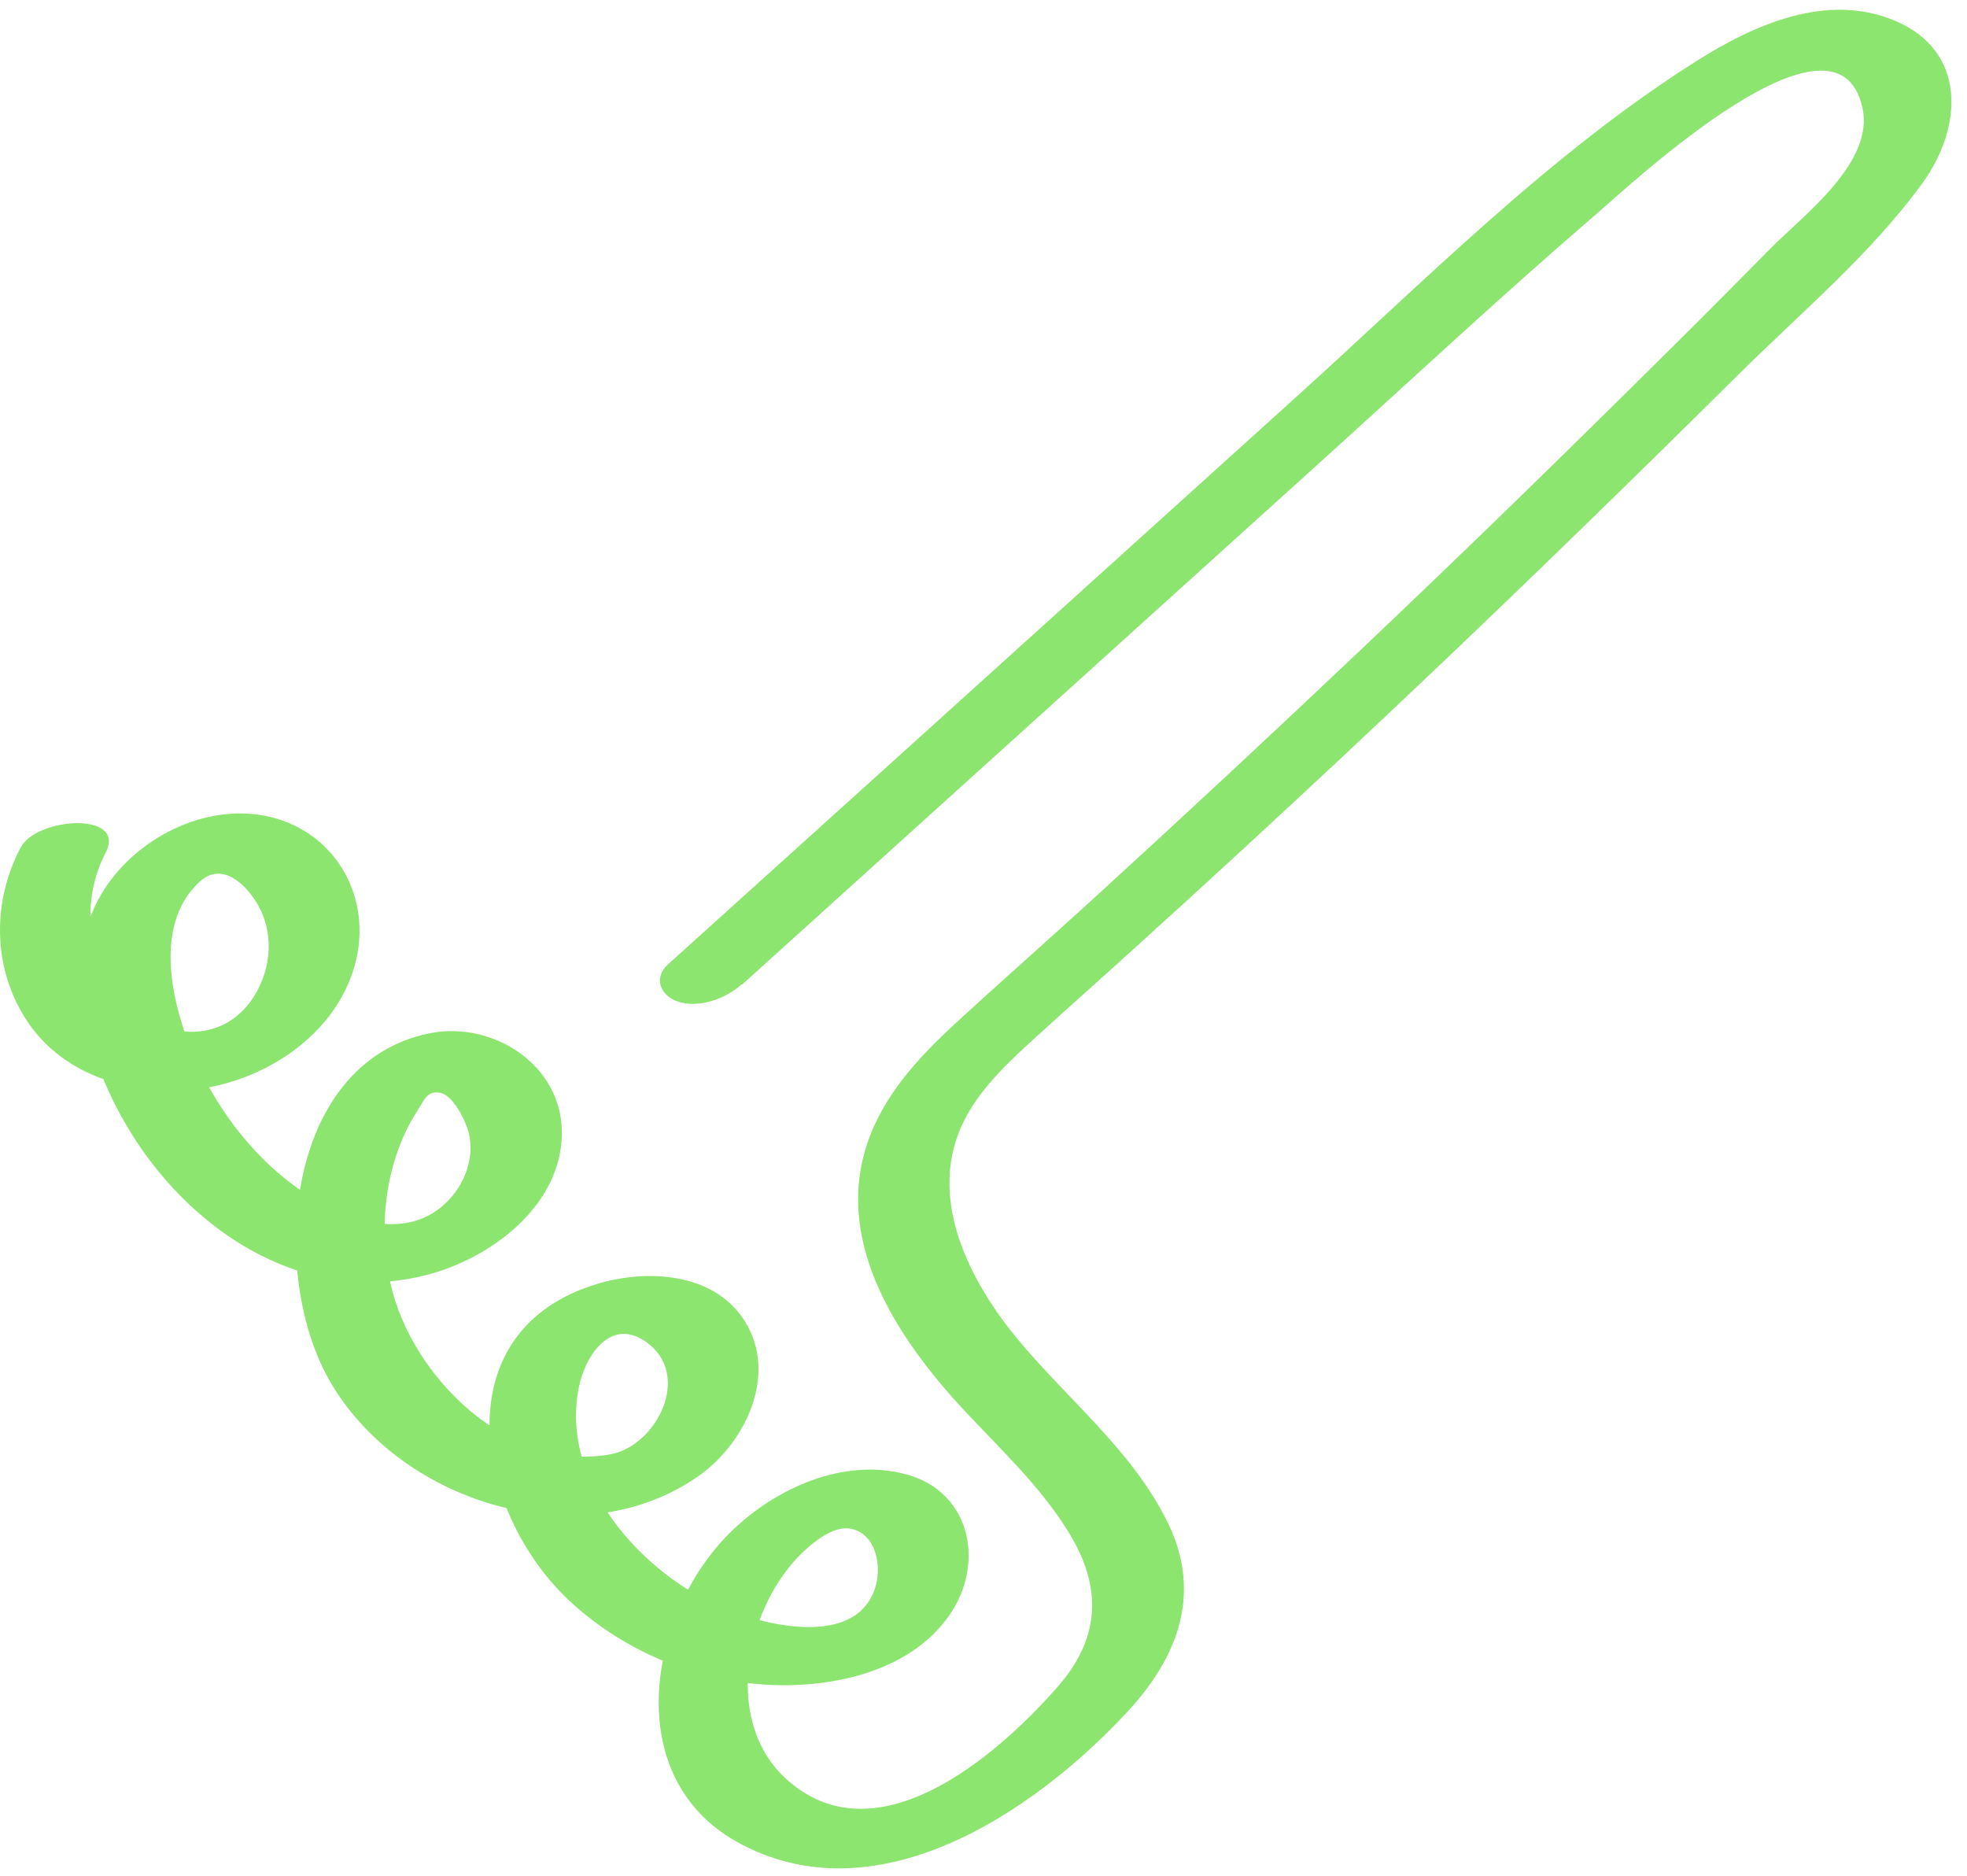 <svg width="108" height="103" viewBox="0 0 108 103" fill="none" xmlns="http://www.w3.org/2000/svg">
<path d="M40.749 54.048C51.28 44.522 61.828 35.014 72.359 25.488C77.445 20.89 82.463 16.206 87.652 11.747C89.666 10.006 100.88 -0.478 102.262 5.931C102.911 8.926 99.036 11.8 97.261 13.593C94.735 16.153 92.192 18.696 89.632 21.221C84.716 26.08 79.75 30.904 74.732 35.658C69.714 40.413 65.054 44.749 60.156 49.224C57.749 51.419 55.309 53.578 52.902 55.773C50.854 57.636 48.823 59.656 47.782 62.321C45.58 67.963 49.232 73.431 52.902 77.385C54.916 79.544 57.135 81.599 58.688 84.142C60.565 87.189 60.395 89.993 58.022 92.658C54.677 96.454 48.055 102.166 43.122 97.621C39.572 94.329 41.006 87.886 44.334 84.978C44.965 84.438 45.938 83.706 46.826 83.95C48.14 84.298 48.413 86.04 48.055 87.154C47.082 90.254 42.678 89.349 40.425 88.565C35.732 86.911 30.697 81.704 31.772 76.2C32.113 74.442 33.513 72.299 35.459 73.658C38.053 75.469 36.039 79.387 33.513 79.84C27.966 80.85 22.623 75.643 21.446 70.488C20.729 67.336 21.156 63.714 22.914 60.98C23.306 60.37 23.443 59.883 24.142 59.987C24.876 60.092 25.576 61.554 25.73 62.164C26.122 63.696 25.388 65.333 24.194 66.291C21.89 68.137 18.698 66.849 16.564 65.386C14.038 63.662 11.99 61.032 10.744 58.211C9.498 55.389 8.286 50.809 11 48.371C12.178 47.326 13.475 48.493 14.141 49.642C15.028 51.157 14.909 53.038 14.055 54.519C12.434 57.357 8.969 57.183 6.853 55.006C4.736 52.829 4.429 49.434 5.794 46.821C6.989 44.54 2.022 44.853 1.135 46.525C-0.521 49.66 -0.401 53.509 1.732 56.4C3.866 59.29 7.826 60.283 11.256 59.726C14.687 59.169 18.288 56.835 19.415 53.212C20.541 49.59 18.664 45.968 15.182 44.94C11.7 43.913 7.672 45.794 5.726 48.824C3.388 52.464 4.531 57.131 6.358 60.718C9.686 67.249 16.701 72.125 24.057 69.809C27.3 68.782 30.816 66.013 30.85 62.233C30.884 58.455 27.044 56.016 23.562 56.73C15.591 58.367 14.704 70.053 18.169 75.922C22.077 82.557 31.942 85.587 38.411 80.99C41.023 79.126 42.832 75.208 40.715 72.265C38.889 69.739 35.151 69.687 32.506 70.575C24.194 73.309 26.157 83.358 31.516 88.112C34.383 90.655 38.002 92.17 41.774 92.466C45.358 92.745 49.881 91.891 52.117 88.687C54.097 85.848 53.312 81.93 49.813 80.955C46.314 79.979 42.559 81.721 40.135 84.089C35.578 88.548 34.042 97.516 40.442 101.104C48.038 105.353 56.708 99.554 61.862 94.016C64.645 91.038 66.027 87.52 64.133 83.619C62.238 79.718 58.739 76.932 55.991 73.658C53.243 70.384 50.785 65.699 52.97 61.45C53.909 59.639 55.462 58.228 56.93 56.887C58.825 55.163 60.753 53.456 62.648 51.732C70.123 44.958 77.497 38.061 84.751 31.043C88.335 27.578 91.885 24.095 95.418 20.594C98.951 17.094 102.706 13.959 105.539 10.075C107.792 6.976 107.997 2.813 104.054 1.142C100.351 -0.426 96.374 1.316 93.199 3.318C85.126 8.404 78.231 15.422 71.147 21.813L48.072 42.659L36.687 52.934C35.834 53.7 36.278 54.675 37.234 54.989C38.394 55.372 39.862 54.815 40.733 54.031L40.749 54.048Z" fill="#8CE56F"/>
</svg>
